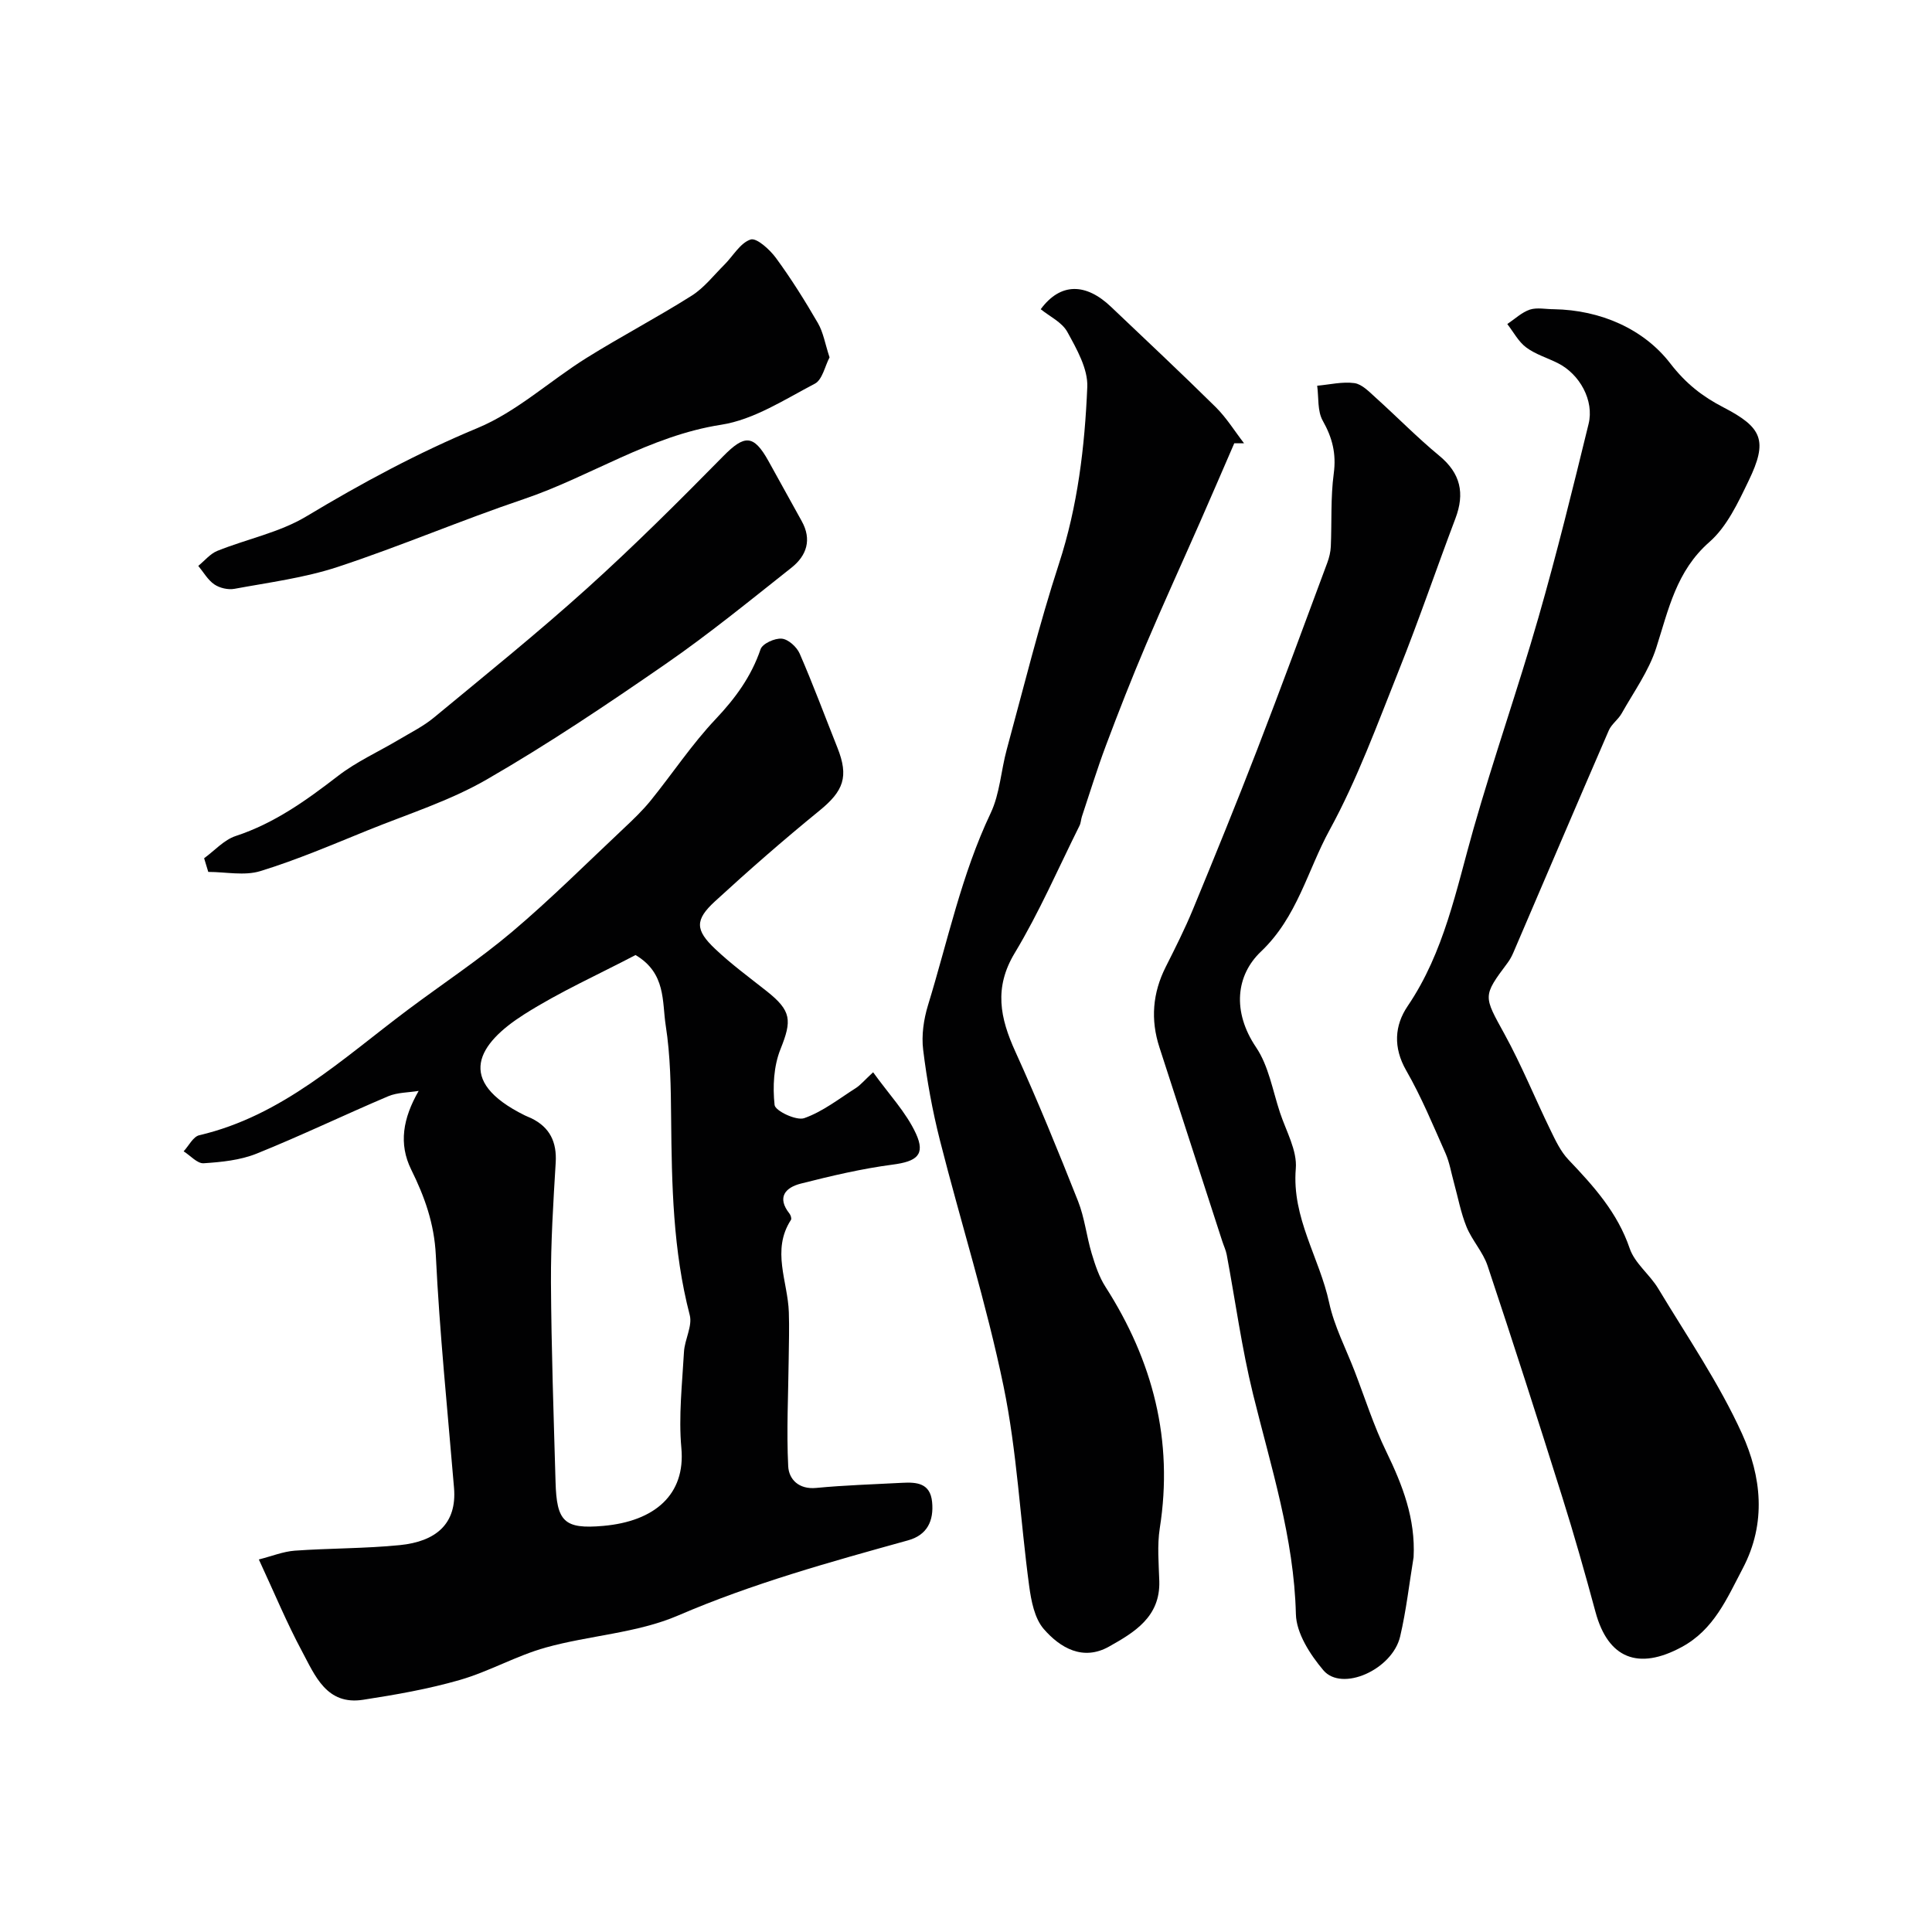 <svg enable-background="new 0 0 400 400" viewBox="0 0 400 400" xmlns="http://www.w3.org/2000/svg"><g fill="#010102"><path d="m180.77 222c3.29 4.58 6.83 8.29 8.86 12.69 2.04 4.43.13 5.78-4.8 6.43-6.41.84-12.75 2.34-19.02 3.93-3.16.8-5.05 2.81-2.36 6.21.26.33.48 1.03.31 1.3-4.09 6.3-.65 12.74-.44 19.12.11 3.23.01 6.47-.03 9.71-.08 7.4-.47 14.82-.1 22.19.14 2.68 2.17 4.83 5.8 4.48 5.91-.57 11.86-.74 17.79-1.06 3-.16 5.81.04 6.2 3.95.39 3.92-1.02 6.87-4.97 7.96-16.1 4.47-32.14 8.9-47.61 15.56-8.51 3.66-18.36 4.11-27.43 6.64-6.06 1.69-11.68 4.95-17.74 6.7-6.54 1.89-13.31 3.07-20.05 4.11-7.57 1.18-9.96-5.01-12.66-10.05-3.14-5.85-5.69-12.02-8.93-19 2.66-.67 5.02-1.64 7.43-1.82 7.25-.52 14.54-.43 21.76-1.15 7.4-.74 11.85-4.34 11.22-11.86-1.34-16.06-2.99-32.11-3.77-48.19-.32-6.52-2.31-12.07-5.1-17.71-2.62-5.32-1.72-10.59 1.55-16.28-2.11.35-4.39.3-6.31 1.11-9.12 3.87-18.06 8.18-27.25 11.88-3.39 1.36-7.27 1.75-10.96 1.99-1.32.08-2.75-1.6-4.14-2.47 1.07-1.15 1.96-3.03 3.23-3.33 17.24-4.03 29.71-15.9 43.25-26.02 7.19-5.38 14.72-10.35 21.56-16.13 8.01-6.78 15.46-14.22 23.12-21.42 1.94-1.82 3.88-3.68 5.55-5.74 4.52-5.59 8.52-11.65 13.44-16.85 4.09-4.33 7.37-8.81 9.3-14.47.4-1.16 2.95-2.32 4.39-2.18 1.35.12 3.1 1.71 3.7 3.08 2.79 6.41 5.22 12.97 7.81 19.47 2.41 6.04 1.29 8.98-3.73 13.07-7.39 6.02-14.59 12.31-21.61 18.76-4.18 3.84-4.11 5.93.03 9.85 3.32 3.15 7.05 5.88 10.65 8.73 5.2 4.11 5.26 6.09 2.88 12.03-1.41 3.51-1.63 7.77-1.22 11.56.13 1.21 4.5 3.3 6.14 2.72 3.84-1.35 7.22-4.03 10.73-6.26.94-.62 1.69-1.54 3.53-3.24zm-49.19-24.27c-7.61 4-15.71 7.61-23.1 12.31-9.45 6.01-14.4 13.69.18 20.89.44.22.9.38 1.34.59 3.85 1.88 5.31 4.93 5.05 9.21-.5 8.26-1.02 16.53-.98 24.8.08 13.76.56 27.53.95 41.29.23 8.18 1.75 9.82 9.87 9.1 10.67-.94 17.06-6.49 16.18-16.11-.6-6.57.17-13.27.54-19.91.14-2.58 1.79-5.36 1.19-7.64-3.48-13.38-3.72-27-3.85-40.68-.06-6.43-.13-12.94-1.12-19.27-.77-4.93.1-10.83-6.25-14.58z"/><path d="m321.7 64.02c9.71.16 18.62 4.11 24.09 11.19 3.31 4.29 6.73 6.9 11.05 9.14 8.04 4.17 9.22 6.87 5.19 15.2-2.18 4.52-4.49 9.49-8.12 12.67-6.87 6.02-8.46 13.99-11.01 21.93-1.54 4.8-4.65 9.1-7.16 13.57-.71 1.26-2.08 2.19-2.65 3.49-6.64 15.31-13.18 30.67-19.76 46-.32.74-.71 1.48-1.19 2.12-5.23 6.99-4.99 6.85-.62 14.82 3.51 6.4 6.27 13.22 9.47 19.79 1.05 2.16 2.12 4.46 3.74 6.16 5.21 5.47 10.15 10.93 12.68 18.37 1.05 3.09 4.17 5.41 5.92 8.33 5.97 9.92 12.59 19.57 17.35 30.06 3.97 8.76 5.12 18.4.14 27.86-3.29 6.25-5.95 12.66-12.64 16.28-8.99 4.87-15.25 2.37-17.85-7.26-2.16-7.99-4.41-15.95-6.9-23.85-5.02-15.98-10.14-31.93-15.44-47.82-.95-2.85-3.21-5.25-4.36-8.06-1.19-2.93-1.77-6.12-2.62-9.2-.56-2.02-.9-4.15-1.74-6.05-2.57-5.78-4.99-11.67-8.13-17.13-2.73-4.76-2.42-9.32.3-13.33 7.58-11.18 10.04-24.09 13.63-36.7 4.18-14.66 9.23-29.07 13.44-43.72 3.81-13.27 7.11-26.69 10.39-40.11 1.19-4.85-1.84-10.31-6.35-12.58-2.19-1.1-4.64-1.82-6.57-3.26-1.61-1.2-2.63-3.19-3.91-4.84 1.54-1.03 2.97-2.41 4.67-2.99 1.49-.48 3.29-.08 4.96-.08z"/><path d="m255.54 91.78c-2.35 5.42-4.68 10.84-7.06 16.25-3.74 8.5-7.61 16.95-11.24 25.5-2.92 6.87-5.65 13.83-8.27 20.82-1.82 4.84-3.33 9.79-4.97 14.7-.2.61-.21 1.31-.49 1.88-4.4 8.83-8.34 17.95-13.42 26.38-4.35 7.21-3.03 13.47.12 20.4 4.63 10.19 8.87 20.57 12.99 30.98 1.36 3.44 1.75 7.25 2.82 10.82.72 2.39 1.53 4.85 2.86 6.92 9.81 15.32 14.1 31.78 11.24 49.97-.56 3.58-.21 7.32-.1 10.98.21 7.37-5.14 10.57-10.41 13.53-5.4 3.03-10.11.27-13.51-3.64-1.91-2.2-2.6-5.81-3.02-8.9-1.86-13.79-2.51-27.8-5.31-41.38-3.54-17.15-8.86-33.92-13.17-50.91-1.56-6.15-2.7-12.44-3.47-18.74-.37-3 .11-6.29 1-9.21 4.09-13.32 6.93-27.04 12.97-39.77 1.91-4.02 2.14-8.81 3.34-13.2 3.5-12.84 6.68-25.79 10.8-38.43 3.9-11.96 5.35-24.24 5.87-36.6.16-3.77-2.19-7.87-4.13-11.41-1.11-2.02-3.71-3.23-5.51-4.7 4.1-5.56 9.36-5.44 14.54-.51 7.26 6.9 14.57 13.75 21.7 20.79 2.23 2.21 3.92 4.97 5.86 7.48-.68 0-1.35 0-2.03 0z"/><path d="m292.67 322.4c-.9 5.47-1.52 11.01-2.78 16.4-1.61 6.89-12.06 11.54-15.9 7.01-2.74-3.24-5.6-7.66-5.69-11.63-.39-15.78-5.18-30.52-8.88-45.57-2.33-9.48-3.64-19.21-5.44-28.83-.18-.94-.61-1.84-.91-2.76-4.34-13.39-8.67-26.78-13.02-40.17-1.87-5.74-1.42-11.26 1.3-16.66 1.98-3.93 3.97-7.88 5.65-11.95 4.52-10.96 9-21.94 13.27-33 4.97-12.87 9.73-25.82 14.54-38.75.39-1.06.67-2.22.72-3.34.22-5.04-.06-10.14.61-15.12.55-4.1-.29-7.4-2.28-10.93-1.13-2-.82-4.8-1.15-7.24 2.58-.23 5.21-.88 7.71-.54 1.57.22 3.06 1.8 4.38 2.99 4.43 3.98 8.6 8.26 13.18 12.04 4.43 3.65 5.32 7.78 3.35 12.99-3.96 10.46-7.56 21.06-11.71 31.44-4.46 11.16-8.6 22.56-14.34 33.06-4.59 8.39-6.68 18.02-14.22 25.18-5.13 4.87-6.02 12.38-1 19.82 2.6 3.85 3.43 8.93 4.94 13.49 1.27 3.85 3.6 7.87 3.28 11.63-.85 10.19 4.91 18.45 6.91 27.76 1.05 4.86 3.44 9.43 5.25 14.12 2.16 5.6 3.97 11.36 6.59 16.73 3.36 6.93 6.05 13.85 5.64 21.83z"/><path d="m171.75 73.99c-.96 1.81-1.48 4.63-3.05 5.45-6.27 3.28-12.63 7.45-19.39 8.5-14.87 2.31-27.12 10.75-40.92 15.41-12.92 4.36-25.5 9.75-38.45 14.02-6.89 2.27-14.22 3.21-21.4 4.54-1.32.24-3.06-.16-4.17-.92-1.35-.92-2.23-2.52-3.32-3.83 1.31-1.06 2.46-2.51 3.95-3.11 6.12-2.46 12.87-3.8 18.43-7.14 11.44-6.87 23.02-13.13 35.41-18.28 8.13-3.37 14.97-9.76 22.57-14.51 7.16-4.47 14.66-8.39 21.79-12.9 2.57-1.62 4.55-4.2 6.75-6.39 1.82-1.81 3.29-4.52 5.45-5.24 1.23-.41 3.96 2.06 5.24 3.8 3.17 4.32 6.02 8.88 8.71 13.52 1.11 1.92 1.47 4.26 2.4 7.08z"/><path d="m42.26 177.69c2.16-1.57 4.11-3.8 6.53-4.6 8.04-2.64 14.65-7.4 21.24-12.48 3.82-2.94 8.34-4.97 12.51-7.45 2.48-1.48 5.13-2.79 7.33-4.62 10.63-8.79 21.39-17.46 31.63-26.69 9.73-8.77 19.03-18.04 28.23-27.39 4.39-4.46 6.28-4.56 9.36.97 2.31 4.14 4.58 8.31 6.89 12.45 2.15 3.84 1.03 7.16-2.1 9.64-8.59 6.8-17.11 13.76-26.11 19.98-12.06 8.34-24.28 16.55-36.97 23.87-7.67 4.43-16.33 7.16-24.6 10.51-7.37 2.99-14.71 6.14-22.29 8.47-3.3 1.02-7.18.17-10.79.17-.28-.92-.57-1.87-.86-2.83z"/></g></svg>